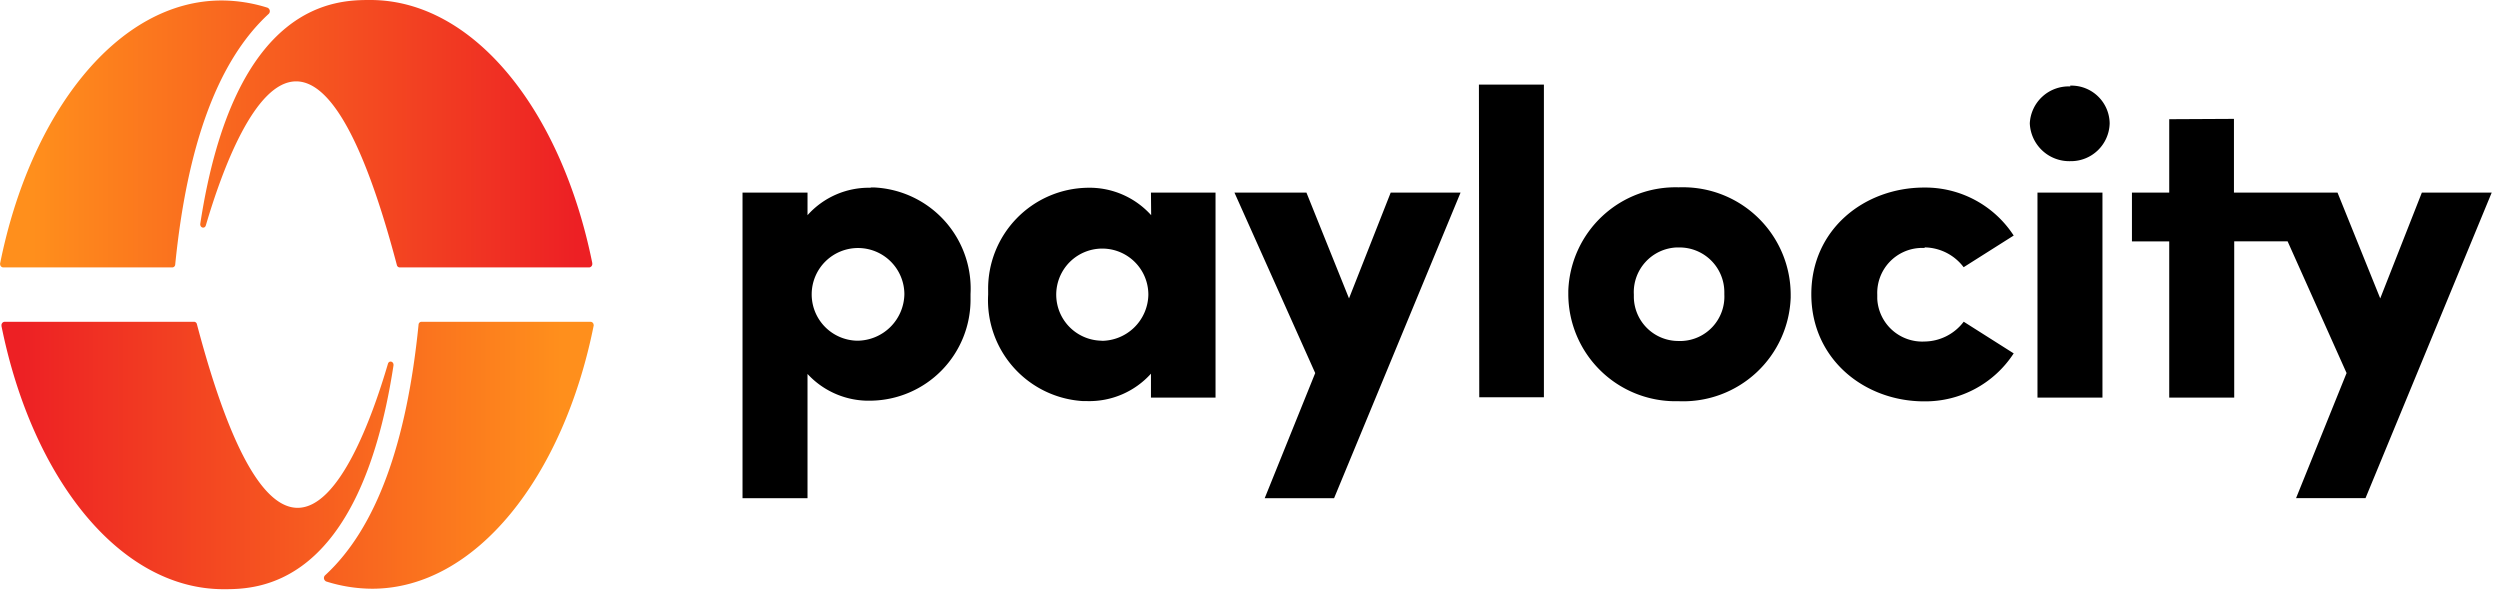 <svg xmlns="http://www.w3.org/2000/svg" width="301" height="71" fill="none"><g clip-path="url(#a)"><path fill="#000" d="m162.421 35.928-5.125-12.736h-8.667l9.723 21.724-6.083 15.07h8.353l15.228-36.794h-8.411l-5.018 12.736Zm15.682 11.901h7.783V10.185h-7.824l.041 37.644Zm24.092-25.272a12.918 12.918 0 0 0-13.371 12.446v.454a12.911 12.911 0 0 0 12.959 12.851h.421a12.951 12.951 0 0 0 13.395-12.471v-.38a12.944 12.944 0 0 0-3.833-9.151 12.959 12.959 0 0 0-9.183-3.758h-.413m0 18.505a5.358 5.358 0 0 1-5.455-5.241v-.363a5.38 5.38 0 0 1 1.387-3.887 5.384 5.384 0 0 1 3.73-1.767h.33a5.389 5.389 0 0 1 5.448 5.34v.322a5.348 5.348 0 0 1-1.382 3.853 5.33 5.33 0 0 1-3.703 1.743h-.355Zm29.548-11.266a5.988 5.988 0 0 1 4.705 2.385l6.025-3.813a12.7 12.7 0 0 0-10.779-5.778c-7.189 0-13.586 5.019-13.586 12.843 0 7.825 6.397 12.9 13.586 12.9a12.692 12.692 0 0 0 10.779-5.777l-6.017-3.813a5.997 5.997 0 0 1-4.704 2.385 5.424 5.424 0 0 1-5.704-5.134v-.528a5.418 5.418 0 0 1 5.208-5.604h.504m17.531-19.446a4.68 4.68 0 0 0-4.878 4.449 4.754 4.754 0 0 0 4.869 4.548 4.663 4.663 0 0 0 4.746-4.548 4.605 4.605 0 0 0-4.647-4.548h-.107m-3.937 37.563h7.824V23.192h-7.824V47.87Zm15.863-33.518v8.84h-4.489v5.868h4.489v18.81H269V29.06h6.429l7.099 15.855-6.083 15.063h8.361L300 23.192h-8.41l-5.01 12.736-5.142-12.736h-12.471v-8.88l-7.792.04Zm-156.339 8.253a9.902 9.902 0 0 0-7.61 3.302v-2.716H89.4v36.795h7.825V45.023a10.002 10.002 0 0 0 7.61 3.219 12.165 12.165 0 0 0 12.017-12.314v-.529a12.193 12.193 0 0 0-6.937-11.657 12.203 12.203 0 0 0-4.618-1.169h-.462m-1.651 18.447a5.58 5.58 0 1 1 5.703-5.604 5.696 5.696 0 0 1-5.703 5.604Zm35.416-15.112a9.988 9.988 0 0 0-7.667-3.302 12.16 12.16 0 0 0-11.96 12.38v.488a12.163 12.163 0 0 0 11.448 12.818h.495a9.99 9.99 0 0 0 7.659-3.302v2.88h7.775V23.192h-7.775l.025 2.716Zm-5.975 15.112a5.544 5.544 0 0 1-5.061-3.49 5.554 5.554 0 0 1 1.267-6.015 5.549 5.549 0 0 1 8.51.899c.604.912.924 1.982.921 3.076a5.653 5.653 0 0 1-5.662 5.546"/><path fill="url(#b)" d="M.18 39.262v-.066a.413.413 0 0 1 .354-.454H23.38a.363.363 0 0 1 .33.297c4.375 16.574 8.526 22.103 12.125 22.103 5.002 0 8.93-10.73 10.87-17.332.14-.479.751-.289.668.215-4.126 26.914-16.507 26.914-20.485 26.914C14.442 70.923 3.885 57.643.179 39.262Zm71.294-.115a.388.388 0 0 0-.363-.405H50.733a.363.363 0 0 0-.339.355c-1.42 14.163-5.034 24.456-11.258 30.175a.445.445 0 0 0 0 .636.394.394 0 0 0 .132.099c1.791.57 3.659.866 5.539.875 12.495 0 23.052-13.511 26.683-31.735h-.016Z"/><path fill="url(#c)" d="M71.311 31.677v.066a.412.412 0 0 1-.355.454H48.11a.363.363 0 0 1-.33-.297C43.406 15.327 39.254 9.797 35.656 9.797c-5.002 0-8.93 10.73-10.87 17.332-.14.48-.752.29-.669-.214C28.244 0 40.624 0 44.602 0c12.447.016 23.003 13.296 26.71 31.677Zm-71.294.116a.388.388 0 0 0 .363.404h20.378a.364.364 0 0 0 .338-.355c1.42-14.163 5.035-24.455 11.258-30.175a.446.446 0 0 0 0-.635.395.395 0 0 0-.132-.1 18.538 18.538 0 0 0-5.538-.874C14.188.058 3.632 13.568 0 31.793h.017Z"/></g><defs><linearGradient id="b" x1="67.595" x2="2.102" y1="54.828" y2="54.828" gradientUnits="userSpaceOnUse"><stop stop-color="#FF8F1C"/><stop offset="1" stop-color="#ED2024"/></linearGradient><linearGradient id="c" x1="3.896" x2="69.388" y1="16.111" y2="16.111" gradientUnits="userSpaceOnUse"><stop stop-color="#FF8F1C"/><stop offset="1" stop-color="#ED2024"/></linearGradient><clipPath id="a"><path fill="#fff" d="M0 0h301v71H0z"/></clipPath></defs></svg>